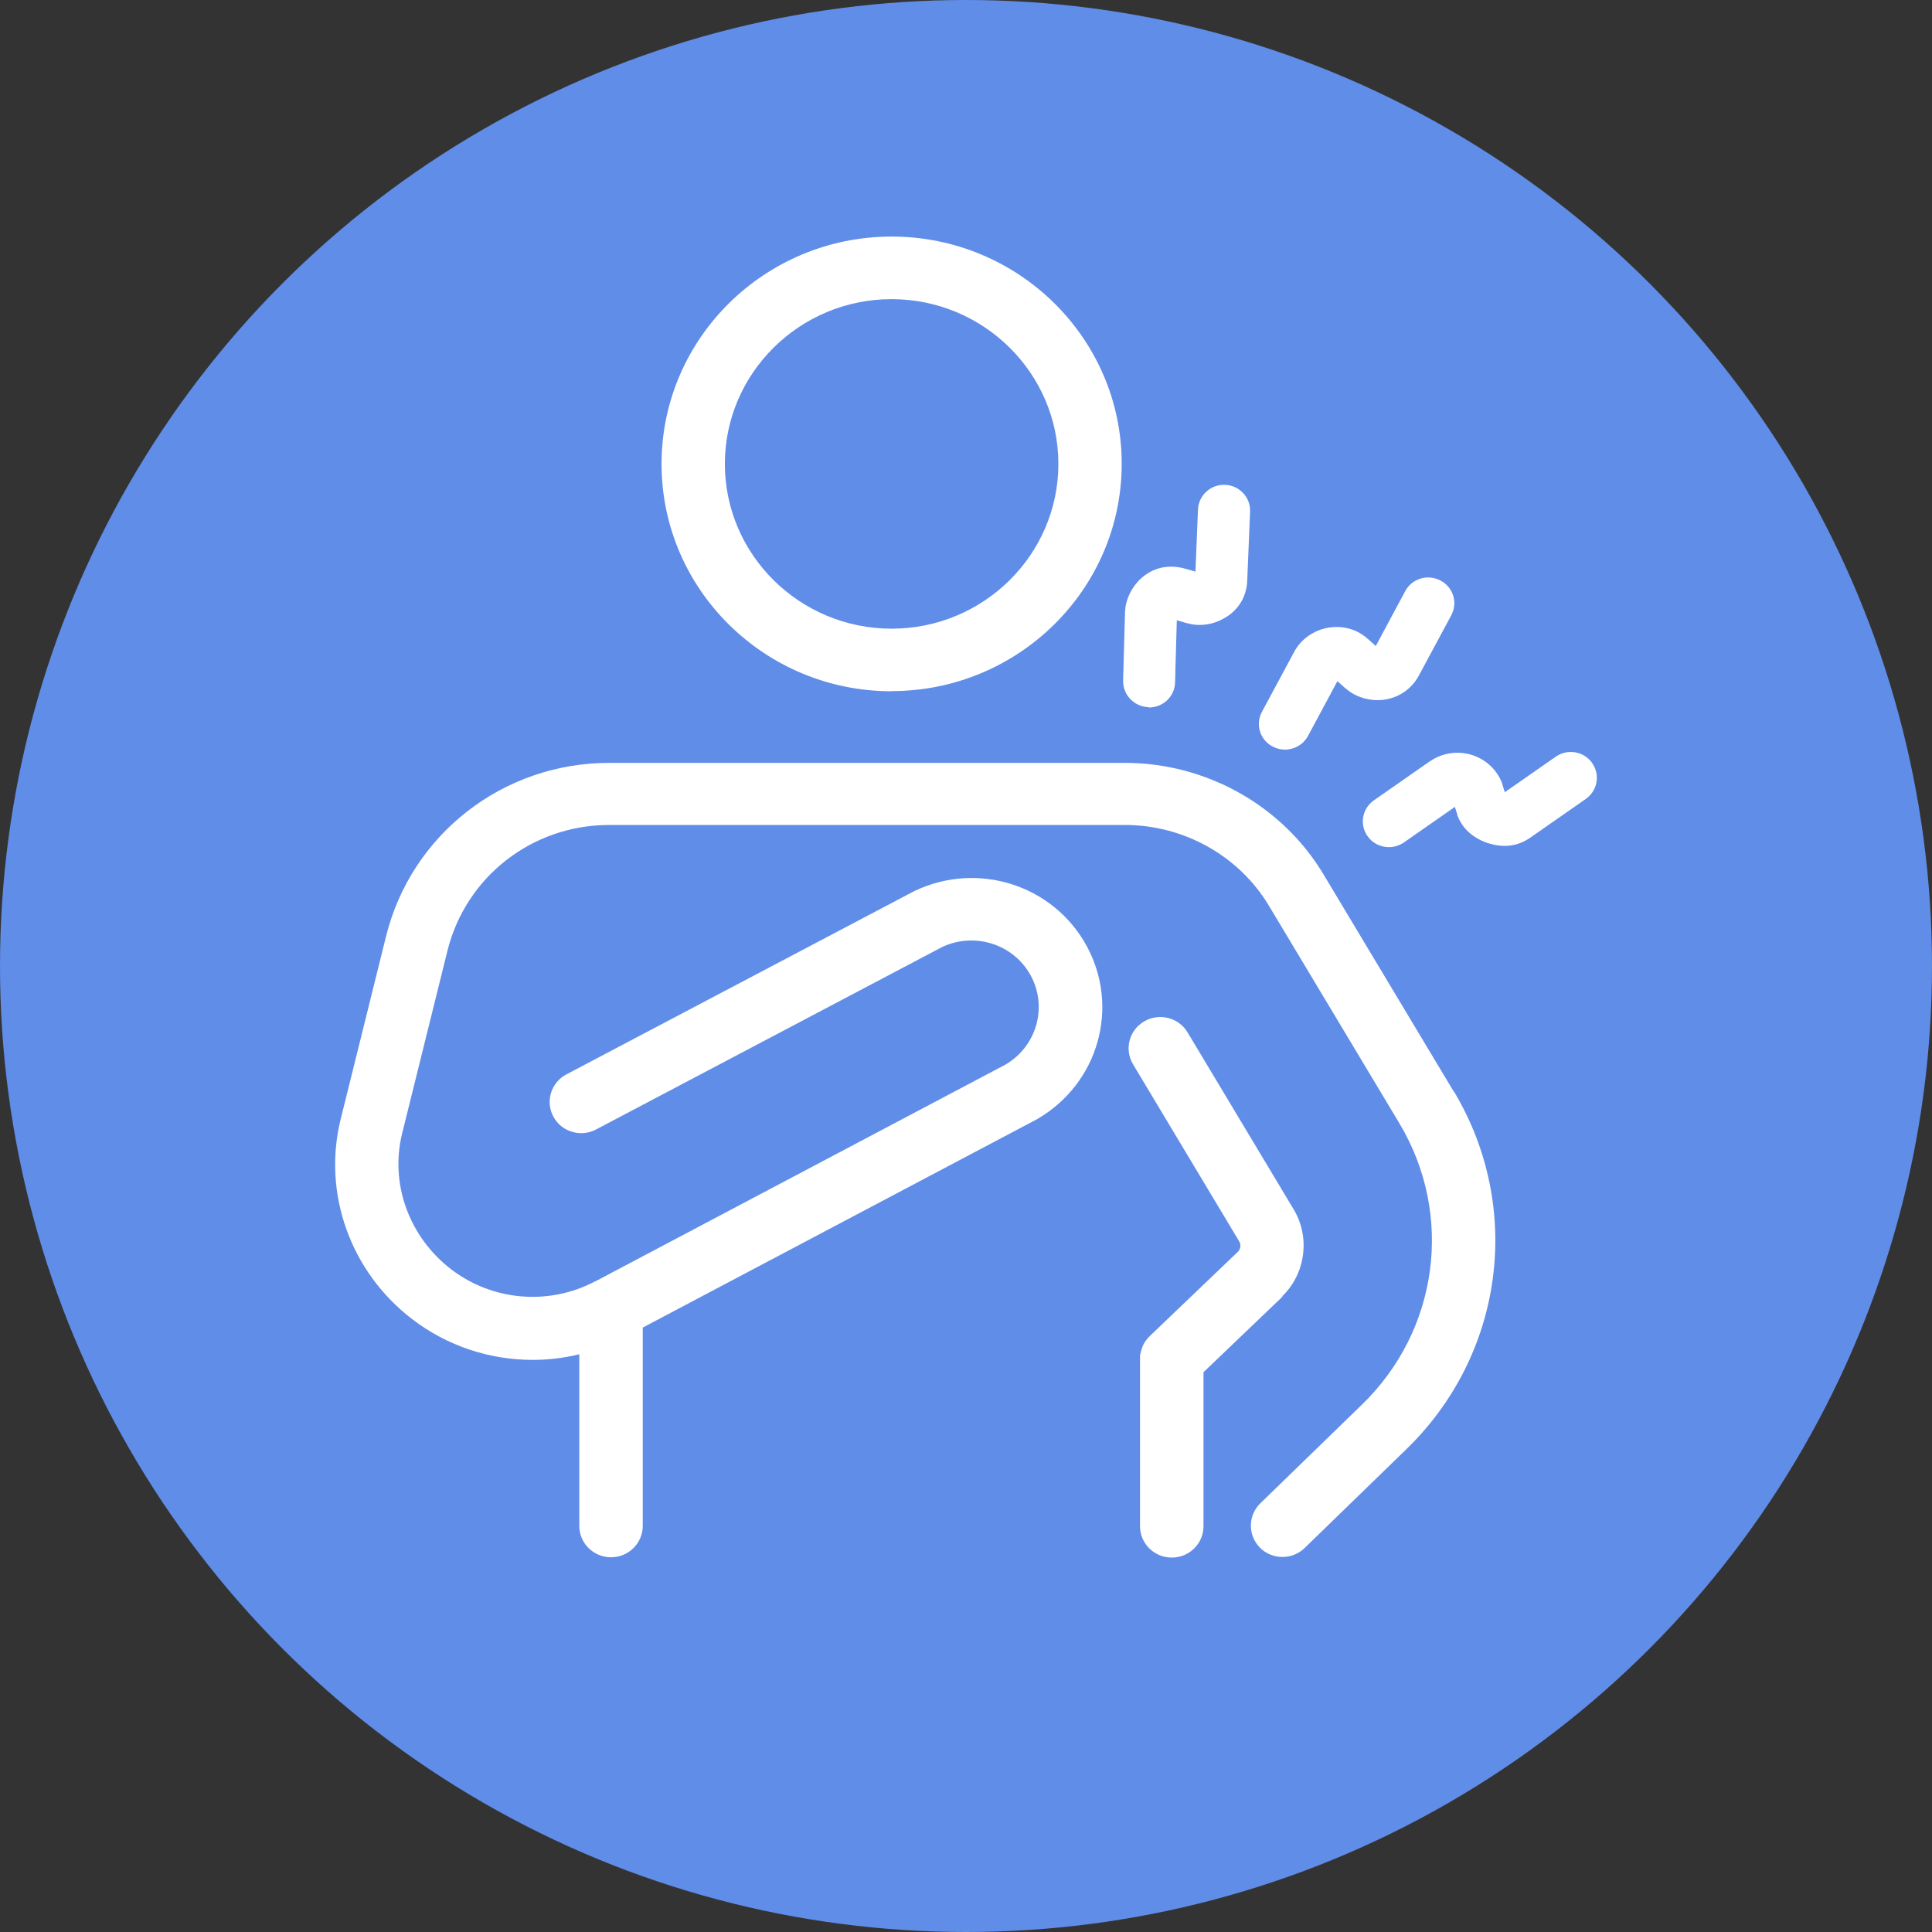 <svg width="98" height="98" viewBox="0 0 98 98" fill="none" xmlns="http://www.w3.org/2000/svg">
<rect x="0" y="0" width="98" height="98" fill="#333333" stroke="none"/>
<circle cx="49" cy="49" r="49" fill="#608DE8"/>
<g clip-path="url(#clip0_111_9)">
<path d="M45.227 35.056C51.659 35.056 56.898 29.888 56.898 23.524C56.898 17.16 51.659 12 45.227 12C38.795 12 33.557 17.169 33.557 23.532C33.557 29.896 38.787 35.064 45.227 35.064V35.056ZM45.227 15.174C49.889 15.174 53.686 18.926 53.686 23.532C53.686 28.139 49.889 31.89 45.227 31.89C40.566 31.89 36.769 28.139 36.769 23.532C36.769 18.926 40.566 15.174 45.227 15.174Z" fill="white"/>
<path d="M73.743 55.374L67.127 44.34C65.036 40.858 61.183 38.697 57.066 38.697H30.897C25.515 38.697 20.861 42.322 19.579 47.506L17.28 56.775C16.351 60.534 17.777 64.516 20.909 66.914C22.695 68.283 24.85 68.98 27.02 68.98C27.814 68.98 28.607 68.885 29.384 68.695V77.401C29.384 78.28 30.104 78.992 30.994 78.992C31.883 78.992 32.603 78.28 32.603 77.401V67.341L52.581 56.783C52.581 56.783 52.589 56.783 52.596 56.775C52.612 56.775 52.629 56.759 52.636 56.751C55.712 54.954 56.81 51.108 55.128 47.997C53.446 44.894 49.609 43.66 46.389 45.195C46.381 45.195 46.373 45.203 46.357 45.211C46.349 45.211 46.333 45.219 46.325 45.227L28.735 54.495C27.95 54.907 27.653 55.873 28.07 56.64C28.358 57.178 28.911 57.479 29.488 57.479C29.744 57.479 30 57.416 30.241 57.289L47.791 48.037C49.449 47.261 51.419 47.894 52.284 49.485C53.149 51.084 52.589 53.063 51.011 53.997L30.224 64.983C30.224 64.983 30.224 64.983 30.216 64.983L30.184 64.998C27.846 66.233 24.986 65.996 22.879 64.381C20.749 62.743 19.771 60.044 20.396 57.503L22.695 48.234C23.624 44.475 26.997 41.847 30.889 41.847H57.066C60.054 41.847 62.849 43.414 64.363 45.939L70.98 56.973C73.767 61.627 72.974 67.515 69.041 71.291L63.931 76.253C63.298 76.871 63.29 77.876 63.907 78.501C64.219 78.818 64.635 78.976 65.052 78.976C65.469 78.976 65.861 78.826 66.174 78.525L71.284 73.562C76.282 68.758 77.291 61.27 73.743 55.35V55.374Z" fill="white"/>
<path d="M65.036 65.758C66.222 64.618 66.47 62.766 65.629 61.358L60.238 52.366C59.789 51.614 58.796 51.361 58.035 51.812C57.274 52.255 57.018 53.237 57.475 53.989L62.865 62.98C62.953 63.13 62.929 63.368 62.801 63.487L58.3 67.792C58.3 67.792 58.3 67.792 58.292 67.8C58.268 67.824 58.252 67.848 58.227 67.871C58.212 67.887 58.196 67.903 58.188 67.919C58.172 67.943 58.156 67.959 58.139 67.982C58.123 68.006 58.107 68.022 58.091 68.046C58.083 68.061 58.067 68.085 58.059 68.101C58.043 68.125 58.027 68.156 58.011 68.18C58.003 68.196 57.995 68.212 57.987 68.236C57.971 68.267 57.955 68.291 57.947 68.323C57.931 68.354 57.923 68.386 57.915 68.418C57.915 68.433 57.899 68.449 57.899 68.465C57.891 68.497 57.883 68.528 57.875 68.552C57.875 68.568 57.867 68.592 57.859 68.608C57.859 68.631 57.851 68.655 57.843 68.679C57.843 68.703 57.835 68.734 57.827 68.758C57.827 68.782 57.827 68.798 57.827 68.821C57.827 68.853 57.827 68.885 57.827 68.916C57.827 68.916 57.827 68.924 57.827 68.932V77.417C57.827 78.296 58.548 79.008 59.437 79.008C60.326 79.008 61.047 78.296 61.047 77.417V69.605L65.06 65.766L65.036 65.758Z" fill="white"/>
<path d="M58.252 35.887C58.252 35.887 58.276 35.887 58.284 35.887C58.996 35.887 59.589 35.325 59.605 34.613L59.693 31.463L60.214 31.613C60.214 31.613 60.246 31.613 60.262 31.621C60.454 31.677 60.654 31.7 60.855 31.7C61.359 31.7 61.872 31.534 62.313 31.225C62.897 30.814 63.242 30.18 63.266 29.436C63.266 29.436 63.266 29.436 63.266 29.429L63.41 25.954C63.442 25.234 62.873 24.624 62.144 24.593C61.416 24.561 60.799 25.123 60.767 25.843L60.639 28.993L60.166 28.859C60.166 28.859 60.166 28.859 60.158 28.859C59.421 28.637 58.692 28.74 58.115 29.152C57.499 29.579 57.09 30.331 57.066 31.051L56.97 34.526C56.954 35.246 57.531 35.848 58.26 35.871L58.252 35.887Z" fill="white"/>
<path d="M64.564 37.874C64.764 37.977 64.972 38.024 65.18 38.024C65.653 38.024 66.109 37.771 66.35 37.328L67.84 34.55L68.224 34.898C68.224 34.898 68.224 34.898 68.232 34.898C68.665 35.294 69.265 35.515 69.882 35.515C70.01 35.515 70.138 35.508 70.267 35.484C70.996 35.365 71.62 34.922 71.973 34.265L73.615 31.21C73.959 30.569 73.711 29.777 73.062 29.445C72.413 29.104 71.612 29.35 71.276 29.991L69.786 32.769L69.401 32.421C69.401 32.421 69.401 32.421 69.394 32.421C68.865 31.93 68.136 31.716 67.407 31.835C66.654 31.954 65.997 32.413 65.653 33.054L64.011 36.109C63.666 36.75 63.915 37.542 64.564 37.874Z" fill="white"/>
<path d="M80.76 38.697C80.335 38.104 79.51 37.969 78.918 38.381L76.33 40.185L76.21 39.797C76.21 39.797 76.21 39.782 76.202 39.774C76.202 39.766 76.202 39.758 76.202 39.75C76.194 39.726 76.186 39.702 76.17 39.671C75.906 39.022 75.345 38.507 74.656 38.294C73.943 38.072 73.158 38.191 72.558 38.602C72.558 38.602 72.558 38.602 72.549 38.602L69.69 40.597C69.089 41.016 68.953 41.831 69.37 42.417C69.626 42.781 70.034 42.971 70.451 42.971C70.715 42.971 70.98 42.892 71.212 42.734L73.799 40.929L73.919 41.317C73.919 41.317 73.919 41.333 73.927 41.349C73.927 41.349 73.927 41.364 73.927 41.372C73.927 41.38 73.935 41.396 73.943 41.404C73.943 41.412 73.951 41.428 73.959 41.436C74.208 42.061 74.776 42.552 75.521 42.781C75.785 42.86 76.05 42.908 76.314 42.908C76.763 42.908 77.179 42.781 77.54 42.544C77.556 42.536 77.572 42.528 77.58 42.52L80.439 40.526C81.04 40.106 81.176 39.291 80.76 38.705V38.697Z" fill="white"/>
</g>
<defs>
<clipPath id="clip0_111_9">
<rect width="64" height="67" fill="white" transform="translate(17 12)"/>
</clipPath>
</defs>
</svg>

